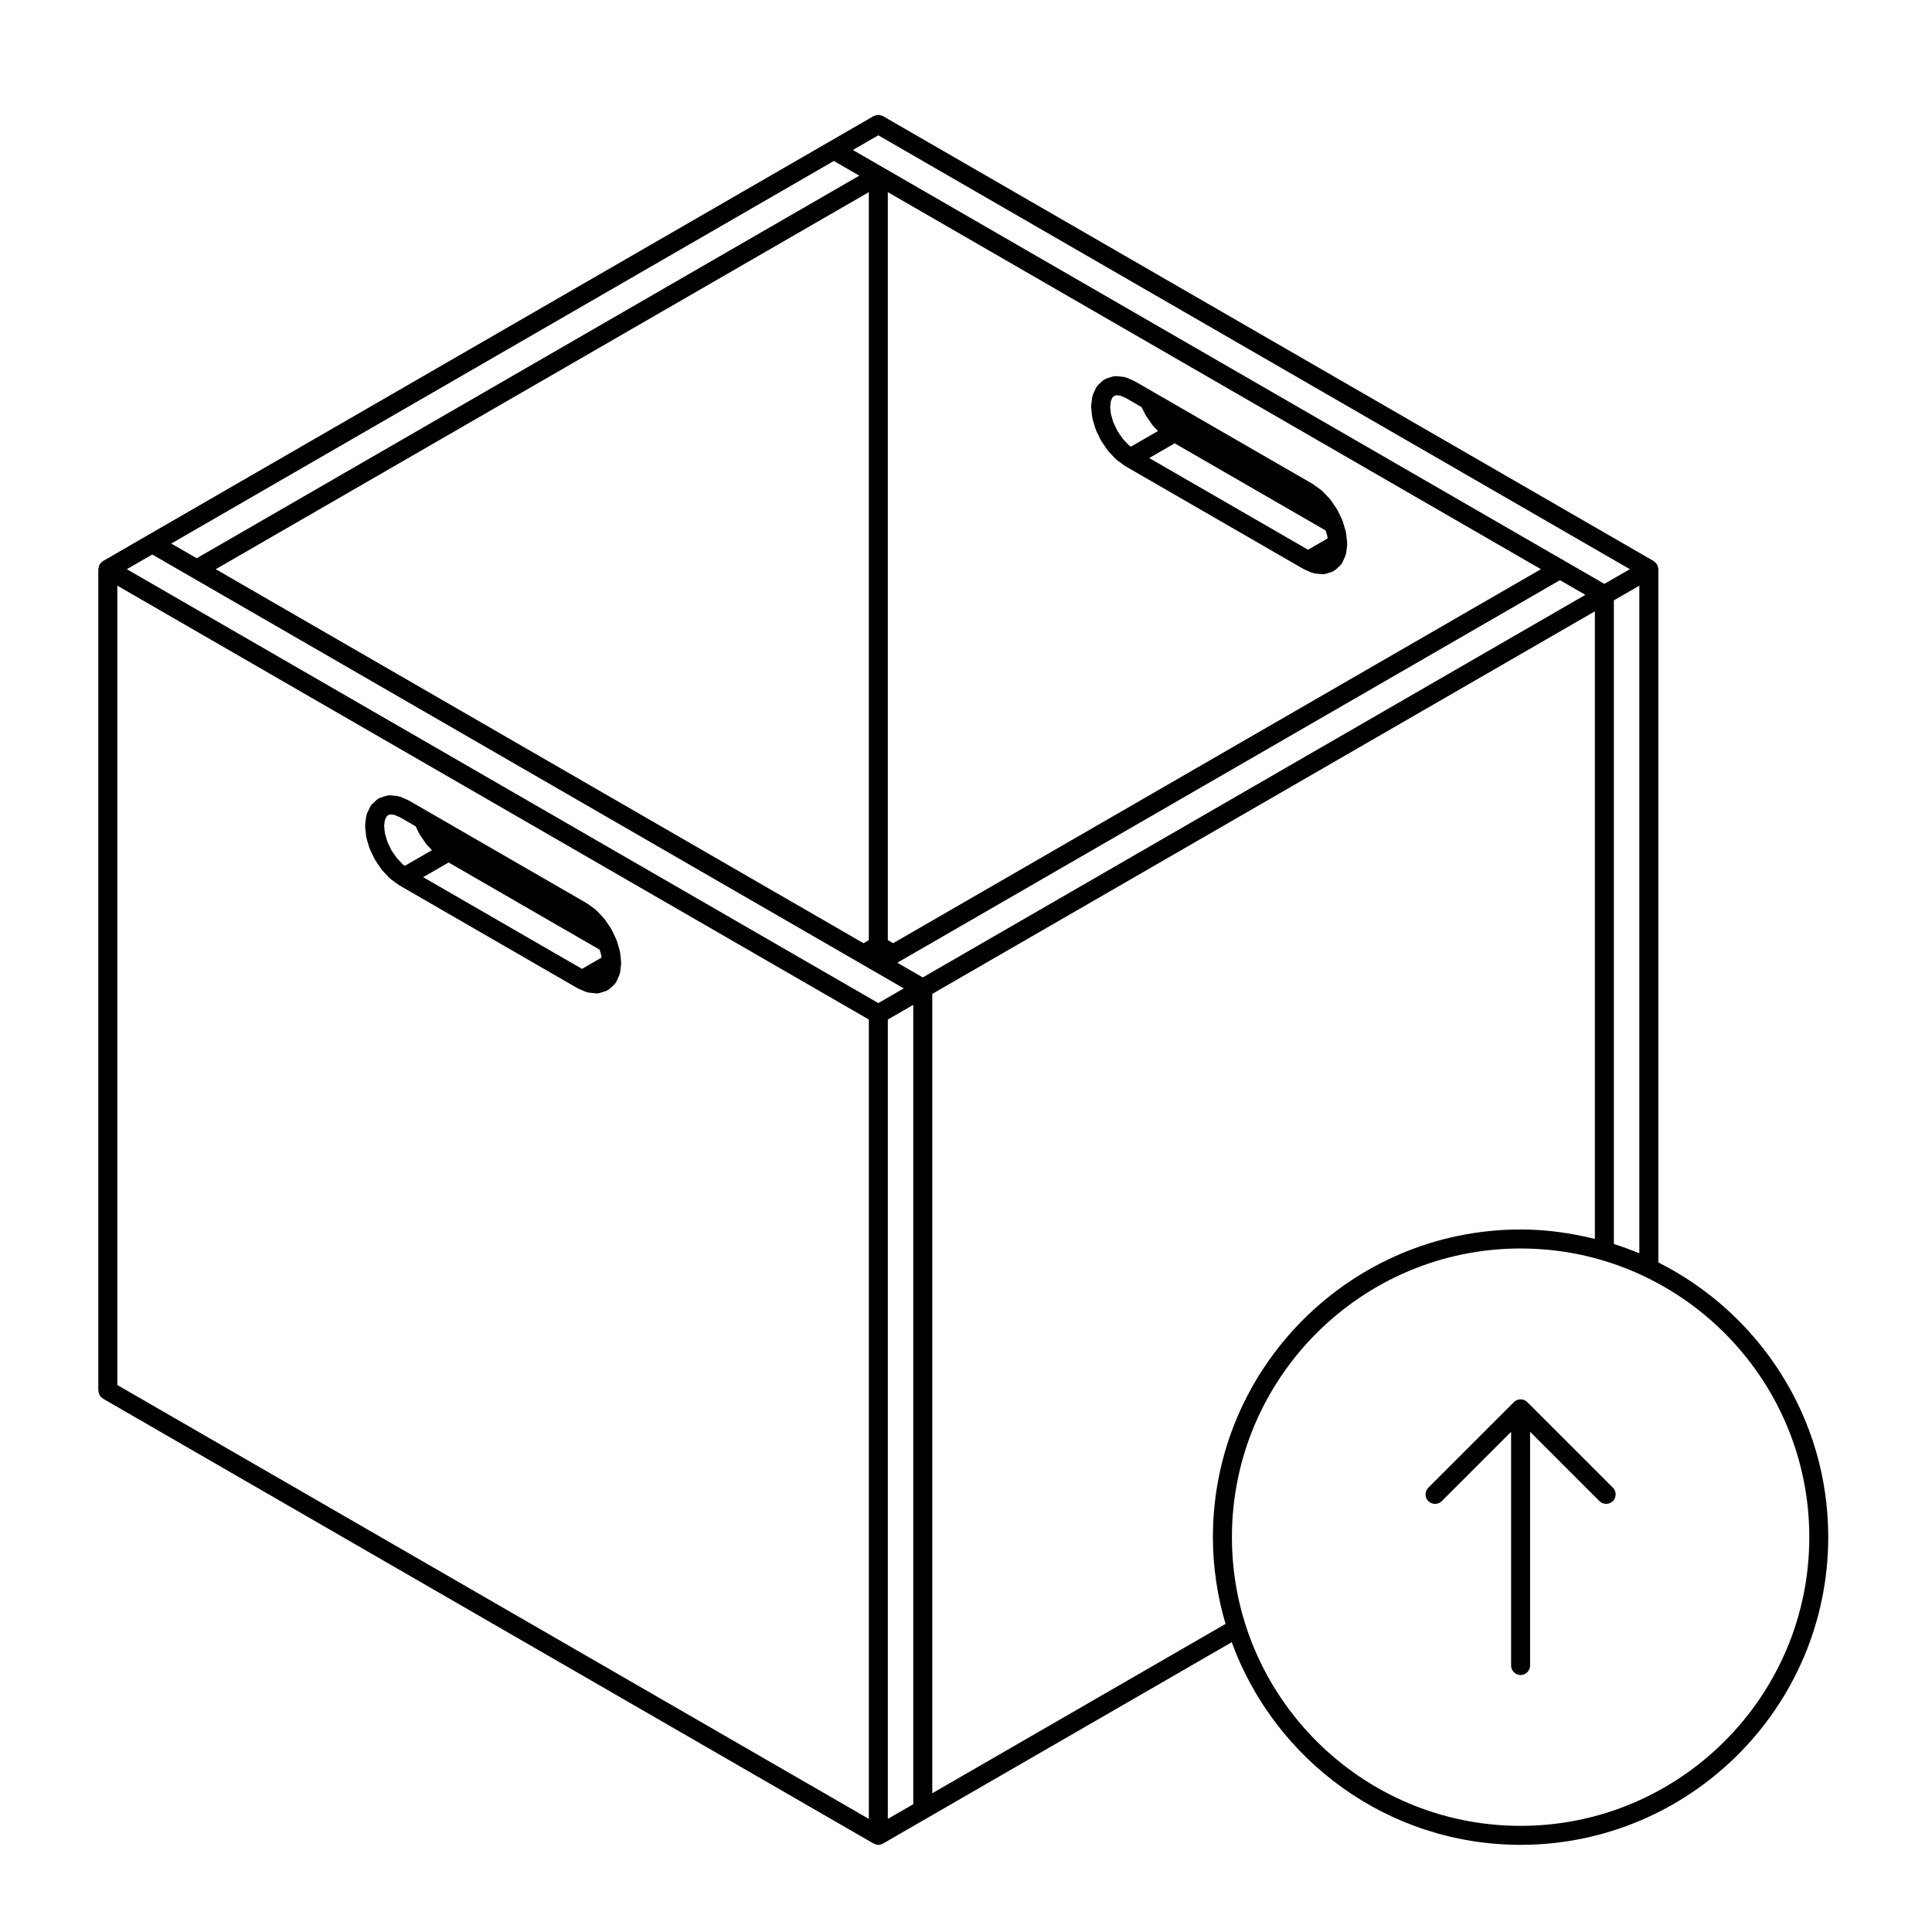 <?xml version="1.0" encoding="UTF-8"?>
<!-- Uploaded to: SVG Repo, www.svgrepo.com, Generator: SVG Repo Mixer Tools -->
<svg fill="#000000" width="800px" height="800px" version="1.1" viewBox="144 144 512 512" xmlns="http://www.w3.org/2000/svg">
 <g>
  <path d="m308.57 399.12c0-0.09 0.035-0.168 0.023-0.262l-0.004-0.035v-0.012l-0.262-2.453c-0.004-0.082-0.051-0.141-0.07-0.215-0.016-0.082 0-0.152-0.02-0.23l-0.785-2.641c-0.02-0.07-0.07-0.109-0.098-0.18-0.023-0.059-0.02-0.125-0.051-0.191l-1.25-2.602c-0.023-0.059-0.082-0.098-0.109-0.145-0.035-0.059-0.035-0.121-0.074-0.18l-1.629-2.383c-0.039-0.059-0.105-0.09-0.152-0.145-0.039-0.051-0.055-0.109-0.105-0.16l-1.895-1.996c-0.055-0.055-0.125-0.082-0.18-0.125-0.059-0.055-0.098-0.125-0.16-0.176l-2.031-1.48c-0.039-0.031-0.09-0.035-0.125-0.059s-0.059-0.059-0.098-0.086l-42.145-24.336-4.977-2.871c-0.047-0.023-0.102-0.023-0.145-0.051-0.047-0.023-0.082-0.07-0.125-0.09l-2.031-0.867c-0.109-0.051-0.23-0.047-0.348-0.074-0.133-0.035-0.246-0.105-0.387-0.117l-1.875-0.188c-0.332-0.035-0.676-0.004-1.012 0.105l-1.629 0.504c-0.016 0.004-0.031 0.02-0.047 0.023-0.172 0.059-0.324 0.168-0.484 0.266-0.133 0.082-0.273 0.137-0.387 0.238-0.016 0.016-0.039 0.02-0.055 0.035l-1.25 1.16c-0.215 0.207-0.371 0.453-0.504 0.707-0.02 0.039-0.055 0.066-0.074 0.105 0 0.004-0.004 0.012-0.004 0.016l-0.781 1.719c-0.055 0.121-0.051 0.25-0.086 0.371-0.035 0.121-0.105 0.23-0.117 0.359l-0.266 2.195c-0.012 0.102 0.02 0.188 0.02 0.289 0 0.102-0.035 0.188-0.023 0.293l0.266 2.5c0.012 0.086 0.051 0.145 0.07 0.227 0.016 0.074 0 0.145 0.02 0.223l0.785 2.641c0.016 0.047 0.059 0.066 0.082 0.109 0.031 0.086 0.023 0.176 0.066 0.262l1.25 2.602c0.02 0.047 0.074 0.066 0.102 0.105 0.039 0.074 0.047 0.152 0.098 0.223l1.629 2.383c0.035 0.051 0.09 0.07 0.125 0.109 0.051 0.066 0.066 0.137 0.121 0.195l1.895 1.996c0.051 0.055 0.121 0.074 0.18 0.121 0.059 0.059 0.098 0.133 0.168 0.18l2.031 1.48c0.031 0.02 0.07 0.012 0.102 0.031 0.047 0.035 0.074 0.086 0.125 0.109l0.016 0.012s0.004 0 0.012 0.004l47.098 27.191s0.004 0 0.004 0.004c0.039 0.02 0.086 0.02 0.125 0.039 0.051 0.023 0.086 0.07 0.137 0.098l2.031 0.867c0.109 0.051 0.227 0.039 0.344 0.07 0.137 0.039 0.25 0.105 0.398 0.121l1.895 0.188c0.086 0.004 0.168 0.012 0.246 0.012h0.012c0.242-0.004 0.488-0.035 0.73-0.109l1.629-0.504c0.023-0.004 0.039-0.031 0.066-0.035 0.188-0.066 0.348-0.176 0.52-0.289 0.109-0.07 0.23-0.117 0.328-0.207 0.016-0.012 0.035-0.016 0.051-0.031l1.25-1.152c0.258-0.238 0.453-0.52 0.59-0.816l0.781-1.734c0.047-0.105 0.039-0.211 0.07-0.312 0.047-0.141 0.117-0.273 0.133-0.422l0.266-2.195c0.012-0.102-0.02-0.188-0.02-0.281-0.023-0.023-0.02-0.035-0.02-0.051zm-57.828-26.047-1.586-1.676-1.406-2.051-1.078-2.246-0.664-2.238-0.211-1.984 0.188-1.516 0.418-0.922 0.465-0.434 0.578-0.176 1.023 0.102 1.535 0.66 4.16 2.402 0.91 1.898c0.02 0.047 0.07 0.066 0.098 0.105 0.039 0.074 0.047 0.156 0.098 0.227l1.629 2.379c0.031 0.051 0.09 0.066 0.121 0.105 0.051 0.066 0.07 0.141 0.125 0.203l1.328 1.402-7.188 4.144zm12.152-0.504 40.012 23.102 0.434 1.465 0.07 0.641-5.176 2.981-42.09-24.297z"/>
  <path d="m500.98 288.04c0-0.098 0.035-0.176 0.023-0.266l-0.004-0.035v-0.012l-0.266-2.453c-0.004-0.082-0.051-0.141-0.07-0.215-0.012-0.082 0.004-0.152-0.02-0.23l-0.781-2.641c-0.02-0.07-0.074-0.117-0.098-0.18-0.031-0.066-0.02-0.125-0.051-0.191l-1.25-2.602c-0.031-0.059-0.082-0.098-0.109-0.145-0.035-0.059-0.039-0.125-0.074-0.18l-1.629-2.383c-0.047-0.059-0.105-0.09-0.152-0.141-0.039-0.055-0.055-0.117-0.102-0.168l-1.898-1.996c-0.051-0.059-0.125-0.082-0.188-0.133-0.059-0.051-0.09-0.121-0.152-0.168l-2.031-1.484c-0.039-0.031-0.086-0.035-0.121-0.059-0.035-0.023-0.066-0.066-0.105-0.09l-42.145-24.328-4.977-2.871c-0.047-0.031-0.102-0.023-0.141-0.051-0.051-0.023-0.086-0.07-0.133-0.09l-2.023-0.867c-0.117-0.051-0.238-0.039-0.352-0.074-0.125-0.035-0.246-0.105-0.383-0.117l-1.898-0.188c-0.031 0-0.051 0.012-0.086 0.012-0.301-0.02-0.605 0-0.906 0.098l-1.629 0.504c-0.016 0.004-0.023 0.02-0.039 0.023-0.168 0.055-0.312 0.16-0.465 0.25-0.145 0.086-0.297 0.145-0.418 0.258-0.016 0.016-0.035 0.016-0.047 0.031l-1.25 1.152c-0.082 0.074-0.117 0.172-0.188 0.258-0.141 0.172-0.297 0.332-0.395 0.551l-0.785 1.738c-0.055 0.117-0.051 0.246-0.09 0.371-0.031 0.121-0.102 0.227-0.117 0.359l-0.266 2.191c-0.012 0.102 0.02 0.188 0.02 0.289s-0.035 0.188-0.023 0.293l0.273 2.504c0.012 0.086 0.051 0.145 0.07 0.227 0.012 0.074-0.004 0.145 0.02 0.223l0.781 2.641c0.016 0.051 0.066 0.07 0.082 0.109 0.031 0.086 0.023 0.176 0.066 0.262l1.25 2.602c0.02 0.047 0.07 0.066 0.098 0.105 0.047 0.074 0.051 0.156 0.098 0.227l1.629 2.383c0.035 0.051 0.098 0.07 0.133 0.117 0.051 0.059 0.07 0.133 0.117 0.191l1.898 1.996c0.051 0.055 0.117 0.074 0.176 0.121 0.059 0.055 0.102 0.133 0.168 0.18l2.023 1.48c0.031 0.02 0.07 0.016 0.102 0.035 0.051 0.031 0.082 0.082 0.125 0.105l0.016 0.012c0.004 0 0.004 0 0.012 0.004l47.102 27.191h0.012c0.039 0.023 0.086 0.023 0.125 0.047 0.051 0.023 0.082 0.07 0.137 0.098l2.023 0.867c0.109 0.051 0.23 0.039 0.344 0.07 0.137 0.039 0.258 0.105 0.395 0.121l1.898 0.188c0.086 0.004 0.168 0.012 0.246 0.012h0.012c0.246-0.004 0.492-0.035 0.734-0.109l1.629-0.504c0.02-0.012 0.039-0.031 0.066-0.035 0.188-0.066 0.352-0.176 0.523-0.293 0.105-0.07 0.227-0.117 0.324-0.195 0.016-0.02 0.039-0.023 0.059-0.039l1.246-1.16c0.25-0.238 0.441-0.516 0.574-0.801v-0.004c0.004-0.004 0.012-0.012 0.012-0.016l0.777-1.719c0.051-0.105 0.039-0.211 0.074-0.312 0.047-0.141 0.109-0.266 0.133-0.418l0.266-2.195c0.012-0.102-0.02-0.188-0.02-0.281-0.016-0.035-0.016-0.047-0.016-0.059zm-57.828-26.055-1.578-1.664-1.414-2.074-1.074-2.231-0.672-2.242-0.211-1.984 0.188-1.516 0.418-0.934 0.453-0.414 0.578-0.18 1.023 0.105 1.543 0.656 4.156 2.402 0.918 1.898c0.023 0.047 0.074 0.066 0.102 0.105 0.039 0.074 0.047 0.156 0.098 0.227l1.629 2.383c0.031 0.051 0.09 0.07 0.125 0.109 0.051 0.066 0.066 0.137 0.117 0.195l1.328 1.402-7.188 4.144zm12.152-0.5 40.012 23.102 0.438 1.473 0.07 0.637-5.176 2.988-42.09-24.297z"/>
  <path d="m583.48 478.55v-183.7c0-0.051-0.023-0.098-0.031-0.145-0.004-0.105-0.023-0.215-0.047-0.324-0.02-0.117-0.051-0.227-0.09-0.336-0.039-0.105-0.082-0.207-0.125-0.309-0.02-0.047-0.02-0.102-0.051-0.141-0.023-0.047-0.07-0.07-0.102-0.109-0.059-0.098-0.125-0.172-0.195-0.258-0.082-0.098-0.16-0.176-0.258-0.258-0.086-0.074-0.168-0.137-0.262-0.203-0.047-0.023-0.066-0.07-0.105-0.098l-204.2-117.89c-0.09-0.055-0.191-0.059-0.289-0.102-0.168-0.074-0.324-0.137-0.504-0.172-0.16-0.031-0.312-0.035-0.473-0.031-0.16-0.004-0.312 0-0.473 0.031-0.18 0.035-0.336 0.105-0.508 0.176-0.09 0.039-0.188 0.039-0.277 0.098l-11.773 6.801-180.63 104.29-11.777 6.805c-0.039 0.023-0.066 0.07-0.105 0.098-0.098 0.066-0.18 0.125-0.266 0.207-0.09 0.082-0.172 0.156-0.25 0.25-0.07 0.086-0.137 0.16-0.195 0.258-0.031 0.047-0.074 0.07-0.102 0.109-0.023 0.039-0.023 0.102-0.051 0.141-0.051 0.102-0.09 0.195-0.121 0.309-0.039 0.109-0.07 0.223-0.09 0.336-0.02 0.105-0.035 0.215-0.047 0.324 0 0.055-0.031 0.102-0.031 0.145v217.64c0 0.105 0.047 0.195 0.059 0.301 0.02 0.176 0.047 0.344 0.105 0.516 0.051 0.156 0.125 0.293 0.211 0.43 0.082 0.137 0.156 0.273 0.262 0.387 0.121 0.137 0.258 0.246 0.402 0.352 0.082 0.059 0.133 0.141 0.223 0.195l204.2 117.89s0.004 0 0.004 0.004c0.039 0.02 0.086 0.02 0.121 0.039 0.336 0.172 0.711 0.293 1.117 0.297h0.004 0.004c0.406-0.004 0.781-0.121 1.117-0.297 0.039-0.02 0.086-0.02 0.121-0.039 0-0.004 0.004-0.004 0.004-0.004l11.777-6.801 80.633-46.559c11.418 31.27 41.367 53.695 76.535 53.695 44.961 0 81.547-36.582 81.547-81.543 0.02-31.812-18.359-59.371-45.02-72.801zm-11.785-4.871v-170.58l6.746-3.891v176.94c-2.199-0.926-4.453-1.742-6.746-2.473zm-194.93-293.82 199.16 114.98-6.75 3.891-10.52-6.07-180.64-104.29-8-4.625zm-2.519 213.29-1.406 0.812-171.67-99.117 173.08-99.926zm6.441 0.809-1.406-0.812v-198.23l173.08 99.926zm-15.707-207.3 6.746 3.894-175.6 101.39-6.746-3.894zm-180.63 104.29 10.52 6.074 0.016 0.012s0.004 0 0.012 0.004l176.67 102c0.004 0 0.004 0.012 0.012 0.012l3.926 2.262h0.012c0.004 0.004 0.004 0.012 0.012 0.012l7.981 4.609-6.746 3.891-199.16-114.98zm-9.258 8.258 199.16 114.98v211.84l-199.16-114.98zm204.19 114.98 6.742-3.891v211.84l-6.742 3.891zm9.262-11.156-6.742-3.891 0.141-0.086c0.004 0 0.004-0.012 0.012-0.012l175.44-101.29 6.746 3.891zm2.519 216.2v-211.84l175.59-101.38v166.32c-6.316-1.57-12.883-2.504-19.68-2.504-44.961 0-81.543 36.582-81.543 81.543 0 7.984 1.203 15.684 3.352 22.984zm155.91 8.641c-42.184 0-76.504-34.32-76.504-76.504 0-42.184 34.32-76.504 76.504-76.504 42.184 0 76.508 34.32 76.508 76.504 0 42.184-34.324 76.504-76.508 76.504z"/>
  <path d="m548.76 515.58c-0.23-0.238-0.516-0.422-0.816-0.551-0.621-0.25-1.309-0.25-1.93 0-0.309 0.125-0.586 0.312-0.816 0.551l-22.672 22.668c-0.984 0.984-0.984 2.578 0 3.562 0.984 0.984 2.578 0.984 3.562 0l18.367-18.367v61.934c0 1.391 1.129 2.519 2.519 2.519s2.519-1.129 2.519-2.519v-61.938l18.367 18.367c0.492 0.492 1.137 0.734 1.785 0.734 0.645 0 1.289-0.246 1.785-0.734 0.984-0.984 0.984-2.578 0-3.562z"/>
 </g>
</svg>